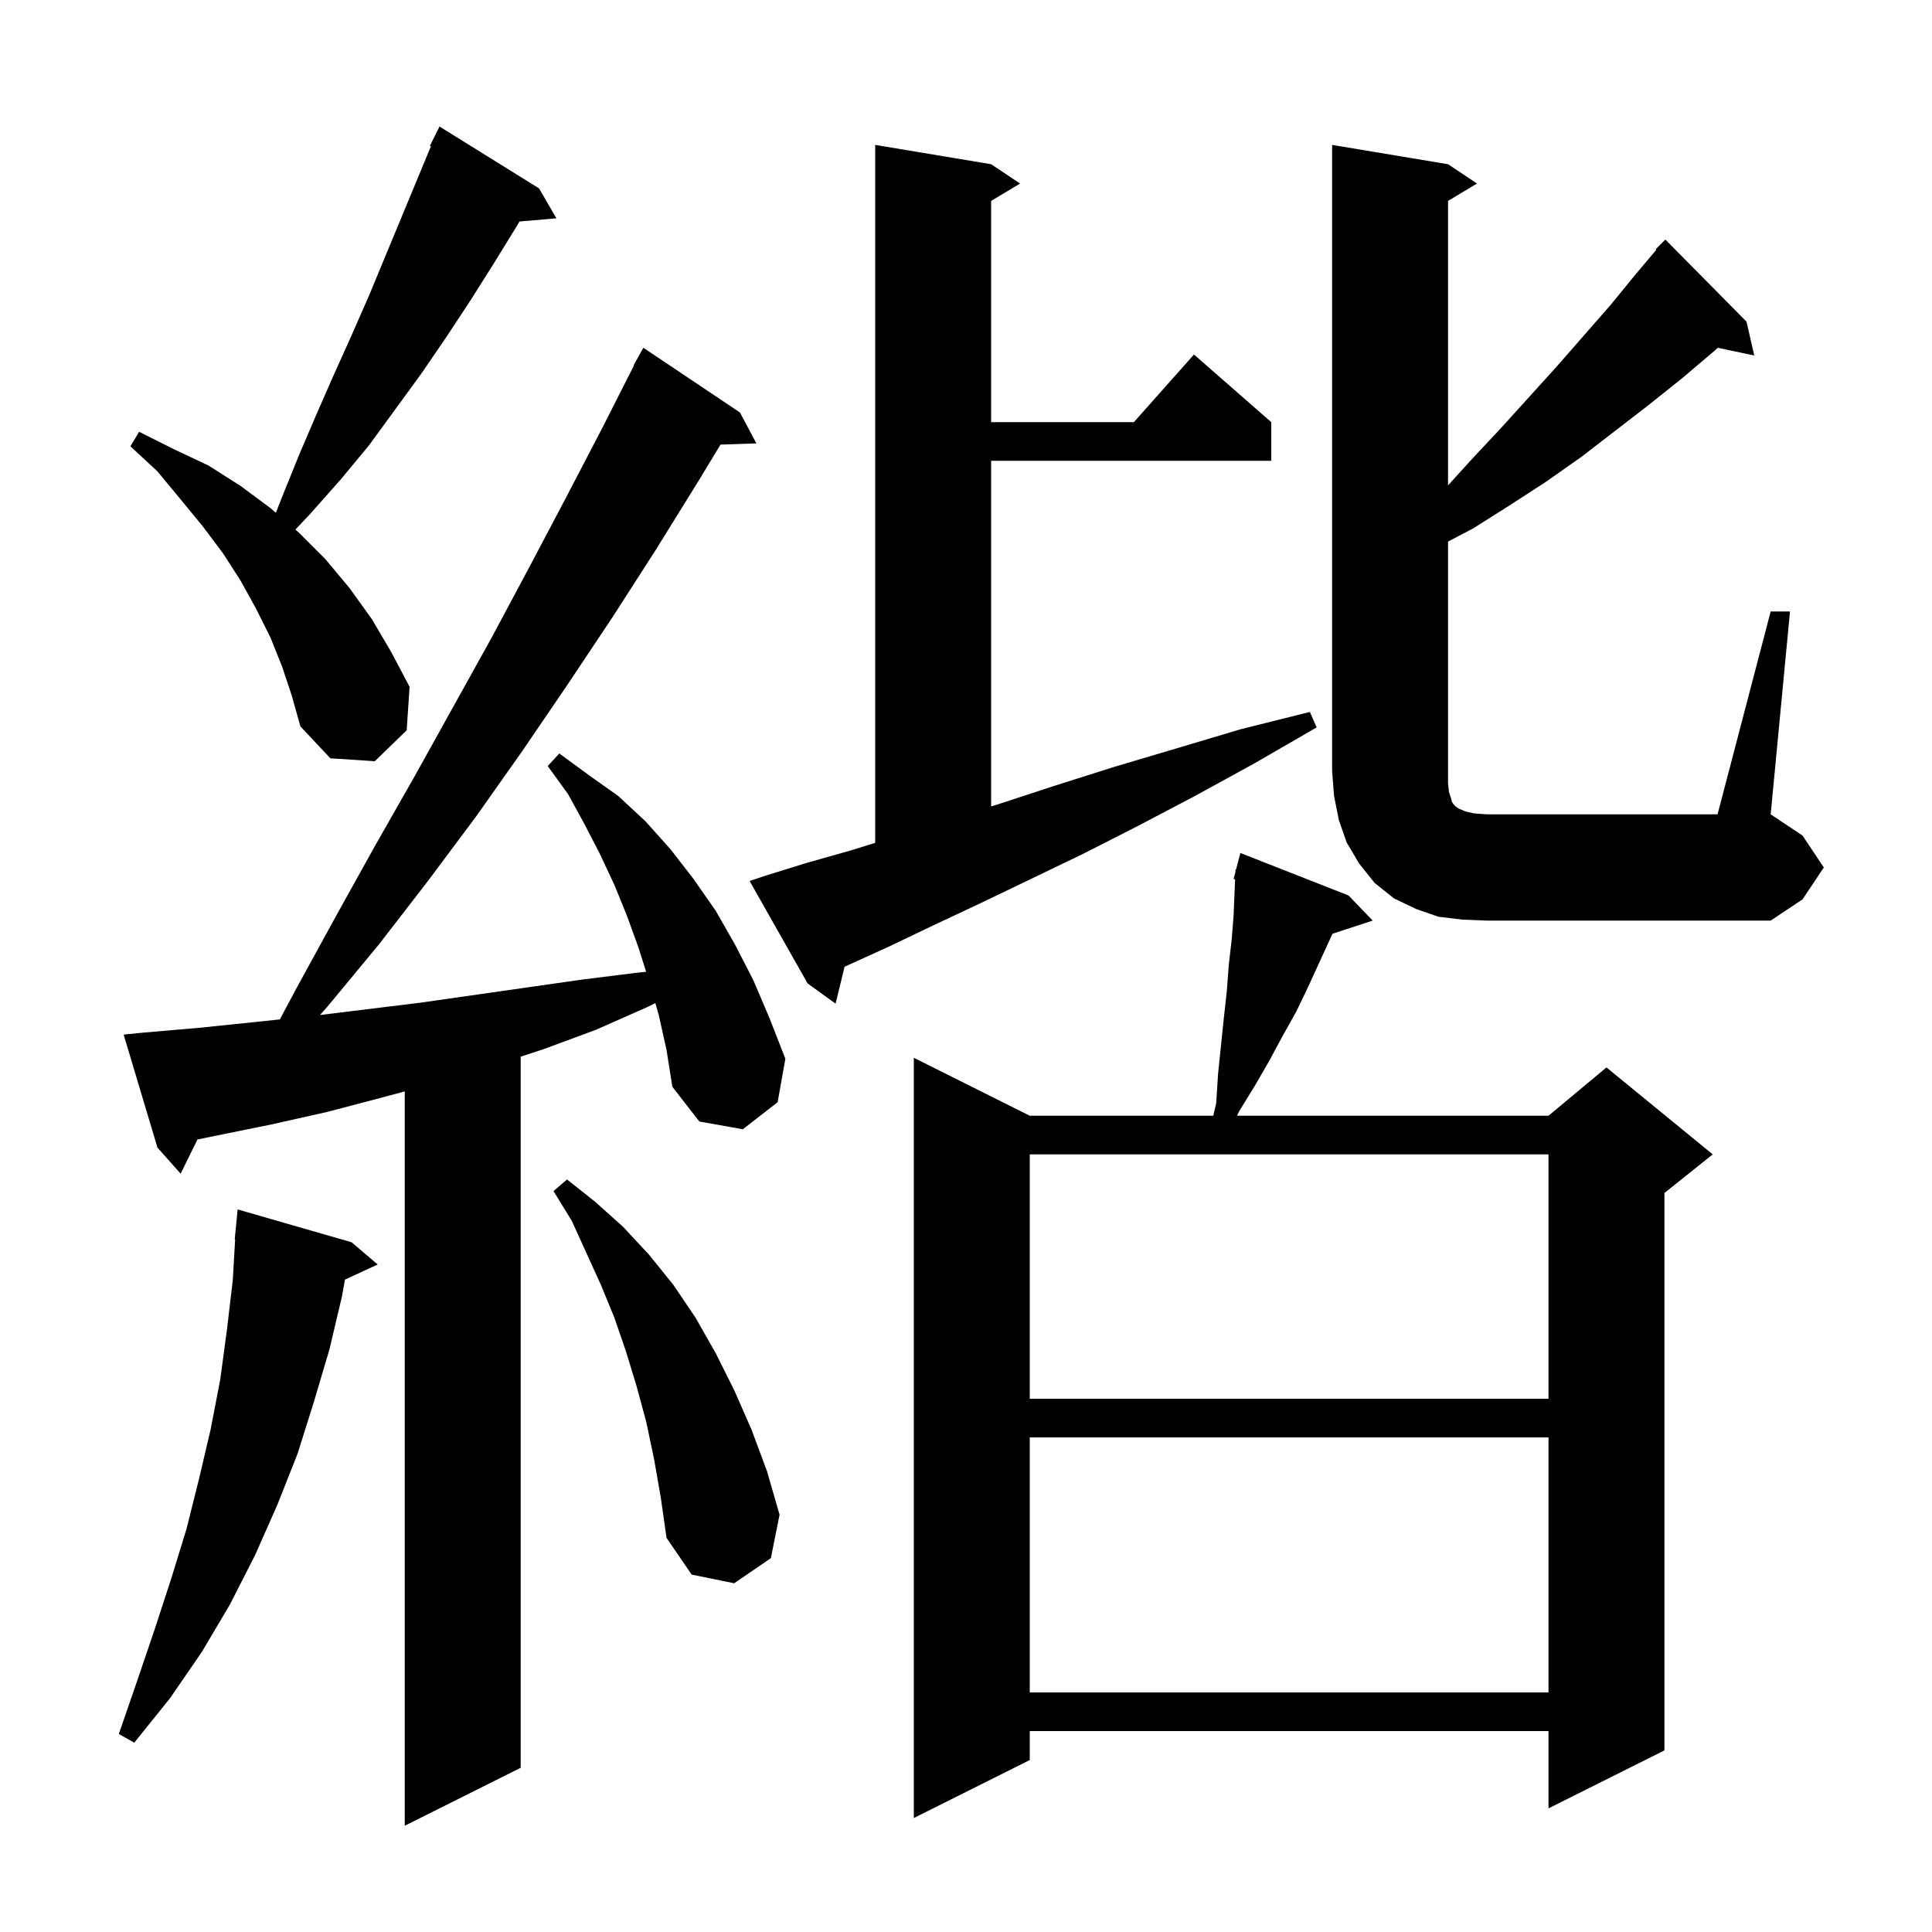 <svg xmlns="http://www.w3.org/2000/svg" xmlns:xlink="http://www.w3.org/1999/xlink" version="1.1" baseProfile="full" viewBox="0 0 200 200" width="200" height="200"><g fill="currentColor"><path d="M 68.2 105.1 L 67.842 103.847 L 66.9 104.3 L 61.7 106.6 L 56.3 108.6 L 53.9 109.385 L 53.9 183.0 L 41.9 189.0 L 41.9 112.984 L 39.6 113.6 L 33.9 115.1 L 28.1 116.4 L 20.444 117.957 L 18.7 121.5 L 16.3 118.8 L 12.8 107.1 L 14.8 106.9 L 20.6 106.4 L 26.4 105.8 L 28.968 105.53 L 30.8 102.1 L 34.8 94.8 L 38.8 87.6 L 42.9 80.4 L 50.9 66.0 L 54.8 58.7 L 58.6 51.5 L 62.4 44.2 L 65.636 37.816 L 65.6 37.8 L 66.6 36.0 L 76.6 42.7 L 78.3 45.9 L 74.586 46.026 L 72.3 49.8 L 67.9 56.9 L 63.4 63.9 L 58.8 70.8 L 54.1 77.7 L 49.3 84.5 L 44.3 91.2 L 39.2 97.8 L 33.9 104.2 L 33.123 105.074 L 43.5 103.8 L 60.3 101.4 L 65.9 100.7 L 66.885 100.596 L 66.1 98.1 L 64.9 94.8 L 63.6 91.6 L 62.1 88.4 L 60.5 85.3 L 58.8 82.2 L 56.7 79.3 L 57.9 78.0 L 60.9 80.2 L 64.0 82.4 L 66.8 85.0 L 69.4 87.9 L 71.8 91.0 L 74.1 94.3 L 76.1 97.8 L 78.0 101.5 L 79.7 105.5 L 81.3 109.6 L 80.5 114.1 L 76.9 116.9 L 72.4 116.1 L 69.6 112.5 L 69.0 108.7 Z M 139.6 92.7 L 142.1 95.3 L 137.938 96.662 L 135.4 102.2 L 134.2 104.7 L 132.8 107.2 L 131.4 109.8 L 129.9 112.4 L 128.3 115.0 L 128.05 115.5 L 160.3 115.5 L 166.3 110.5 L 177.3 119.5 L 172.3 123.5 L 172.3 181.2 L 160.3 187.2 L 160.3 179.2 L 106.6 179.2 L 106.6 182.2 L 94.6 188.2 L 94.6 109.5 L 106.6 115.5 L 125.597 115.5 L 125.9 114.2 L 126.1 111.1 L 126.7 105.3 L 127.0 102.6 L 127.2 99.9 L 127.5 97.3 L 127.7 94.8 L 127.857 91.022 L 127.7 91.0 L 127.889 90.272 L 127.9 90.0 L 127.956 90.013 L 128.4 88.3 Z M 36.4 128.6 L 39.1 130.9 L 35.71 132.465 L 35.4 134.2 L 34.1 139.7 L 32.5 145.1 L 30.8 150.5 L 28.7 155.8 L 26.4 161.0 L 23.8 166.1 L 20.9 171.0 L 17.6 175.8 L 13.9 180.4 L 12.3 179.5 L 14.2 174.0 L 16.0 168.7 L 17.7 163.5 L 19.3 158.3 L 20.6 153.1 L 21.8 148.0 L 22.8 142.8 L 23.5 137.6 L 24.1 132.5 L 24.342 128.301 L 24.3 128.3 L 24.6 125.2 Z M 106.6 148.8 L 106.6 175.2 L 160.3 175.2 L 160.3 148.8 Z M 67.7 151.0 L 66.9 147.2 L 65.9 143.5 L 64.8 139.9 L 63.6 136.4 L 62.2 133.0 L 59.2 126.4 L 57.3 123.3 L 58.7 122.1 L 61.6 124.4 L 64.5 127.0 L 67.2 129.9 L 69.7 133.0 L 72.0 136.4 L 74.1 140.1 L 76.0 143.9 L 77.8 148.0 L 79.4 152.3 L 80.7 156.8 L 79.8 161.3 L 76.0 163.9 L 71.6 163.0 L 69.0 159.2 L 68.4 155.0 Z M 106.6 119.5 L 106.6 144.8 L 160.3 144.8 L 160.3 119.5 Z M 79.4 90.6 L 83.6 89.3 L 88.2 88.0 L 90.6 87.25 L 90.6 15.0 L 102.6 17.0 L 105.6 19.0 L 102.6 20.8 L 102.6 43.7 L 117.378 43.7 L 123.6 36.7 L 131.6 43.7 L 131.6 47.7 L 102.6 47.7 L 102.6 83.483 L 103.5 83.2 L 109.3 81.3 L 115.3 79.4 L 121.7 77.5 L 128.4 75.5 L 135.6 73.7 L 136.3 75.3 L 129.9 79.0 L 123.7 82.4 L 117.8 85.5 L 112.1 88.4 L 106.7 91.0 L 101.5 93.5 L 96.6 95.8 L 92.0 98.0 L 87.6 100.0 L 87.428 100.077 L 86.5 103.9 L 83.6 101.8 L 77.6 91.2 Z M 183.3 63.3 L 185.3 63.3 L 183.3 84.3 L 186.6 86.5 L 188.8 89.8 L 186.6 93.1 L 183.3 95.3 L 153.9 95.3 L 151.4 95.2 L 148.9 94.9 L 146.6 94.1 L 144.3 93.0 L 142.3 91.4 L 140.7 89.4 L 139.4 87.2 L 138.6 84.9 L 138.1 82.4 L 137.9 79.8 L 137.9 15.0 L 149.9 17.0 L 152.9 19.0 L 149.9 20.8 L 149.9 50.248 L 152.3 47.6 L 155.3 44.4 L 161.1 38.0 L 166.7 31.6 L 169.4 28.3 L 171.465 25.852 L 171.4 25.8 L 172.4 24.8 L 180.8 33.3 L 181.6 36.8 L 177.824 36.005 L 177.5 36.3 L 174.2 39.1 L 170.7 41.9 L 163.7 47.3 L 160.0 49.9 L 156.3 52.3 L 152.5 54.7 L 149.9 56.065 L 149.9 81.1 L 150.0 82.0 L 150.2 82.6 L 150.3 83.0 L 150.5 83.3 L 150.7 83.5 L 151.0 83.7 L 151.7 84.0 L 152.6 84.2 L 153.9 84.3 L 177.8 84.3 Z M 29.2 69.0 L 28.0 66.0 L 26.5 63.0 L 24.9 60.1 L 23.1 57.3 L 21.0 54.5 L 18.7 51.7 L 16.3 48.8 L 13.5 46.2 L 14.4 44.7 L 18.0 46.5 L 21.6 48.2 L 24.9 50.3 L 28.0 52.6 L 28.557 53.08 L 29.3 51.2 L 31.0 47.0 L 32.8 42.8 L 34.6 38.7 L 36.4 34.7 L 38.2 30.6 L 44.609 15.143 L 44.5 15.1 L 45.5 13.1 L 55.8 19.5 L 57.6 22.6 L 53.777 22.93 L 53.5 23.4 L 51.1 27.3 L 48.7 31.1 L 46.2 34.9 L 43.6 38.7 L 38.2 46.1 L 35.3 49.6 L 32.2 53.1 L 30.58 54.824 L 30.9 55.1 L 33.7 57.9 L 36.2 60.9 L 38.5 64.1 L 40.5 67.5 L 42.4 71.1 L 42.1 75.6 L 38.8 78.8 L 34.2 78.5 L 31.1 75.2 L 30.2 72.0 Z "/></g></svg>